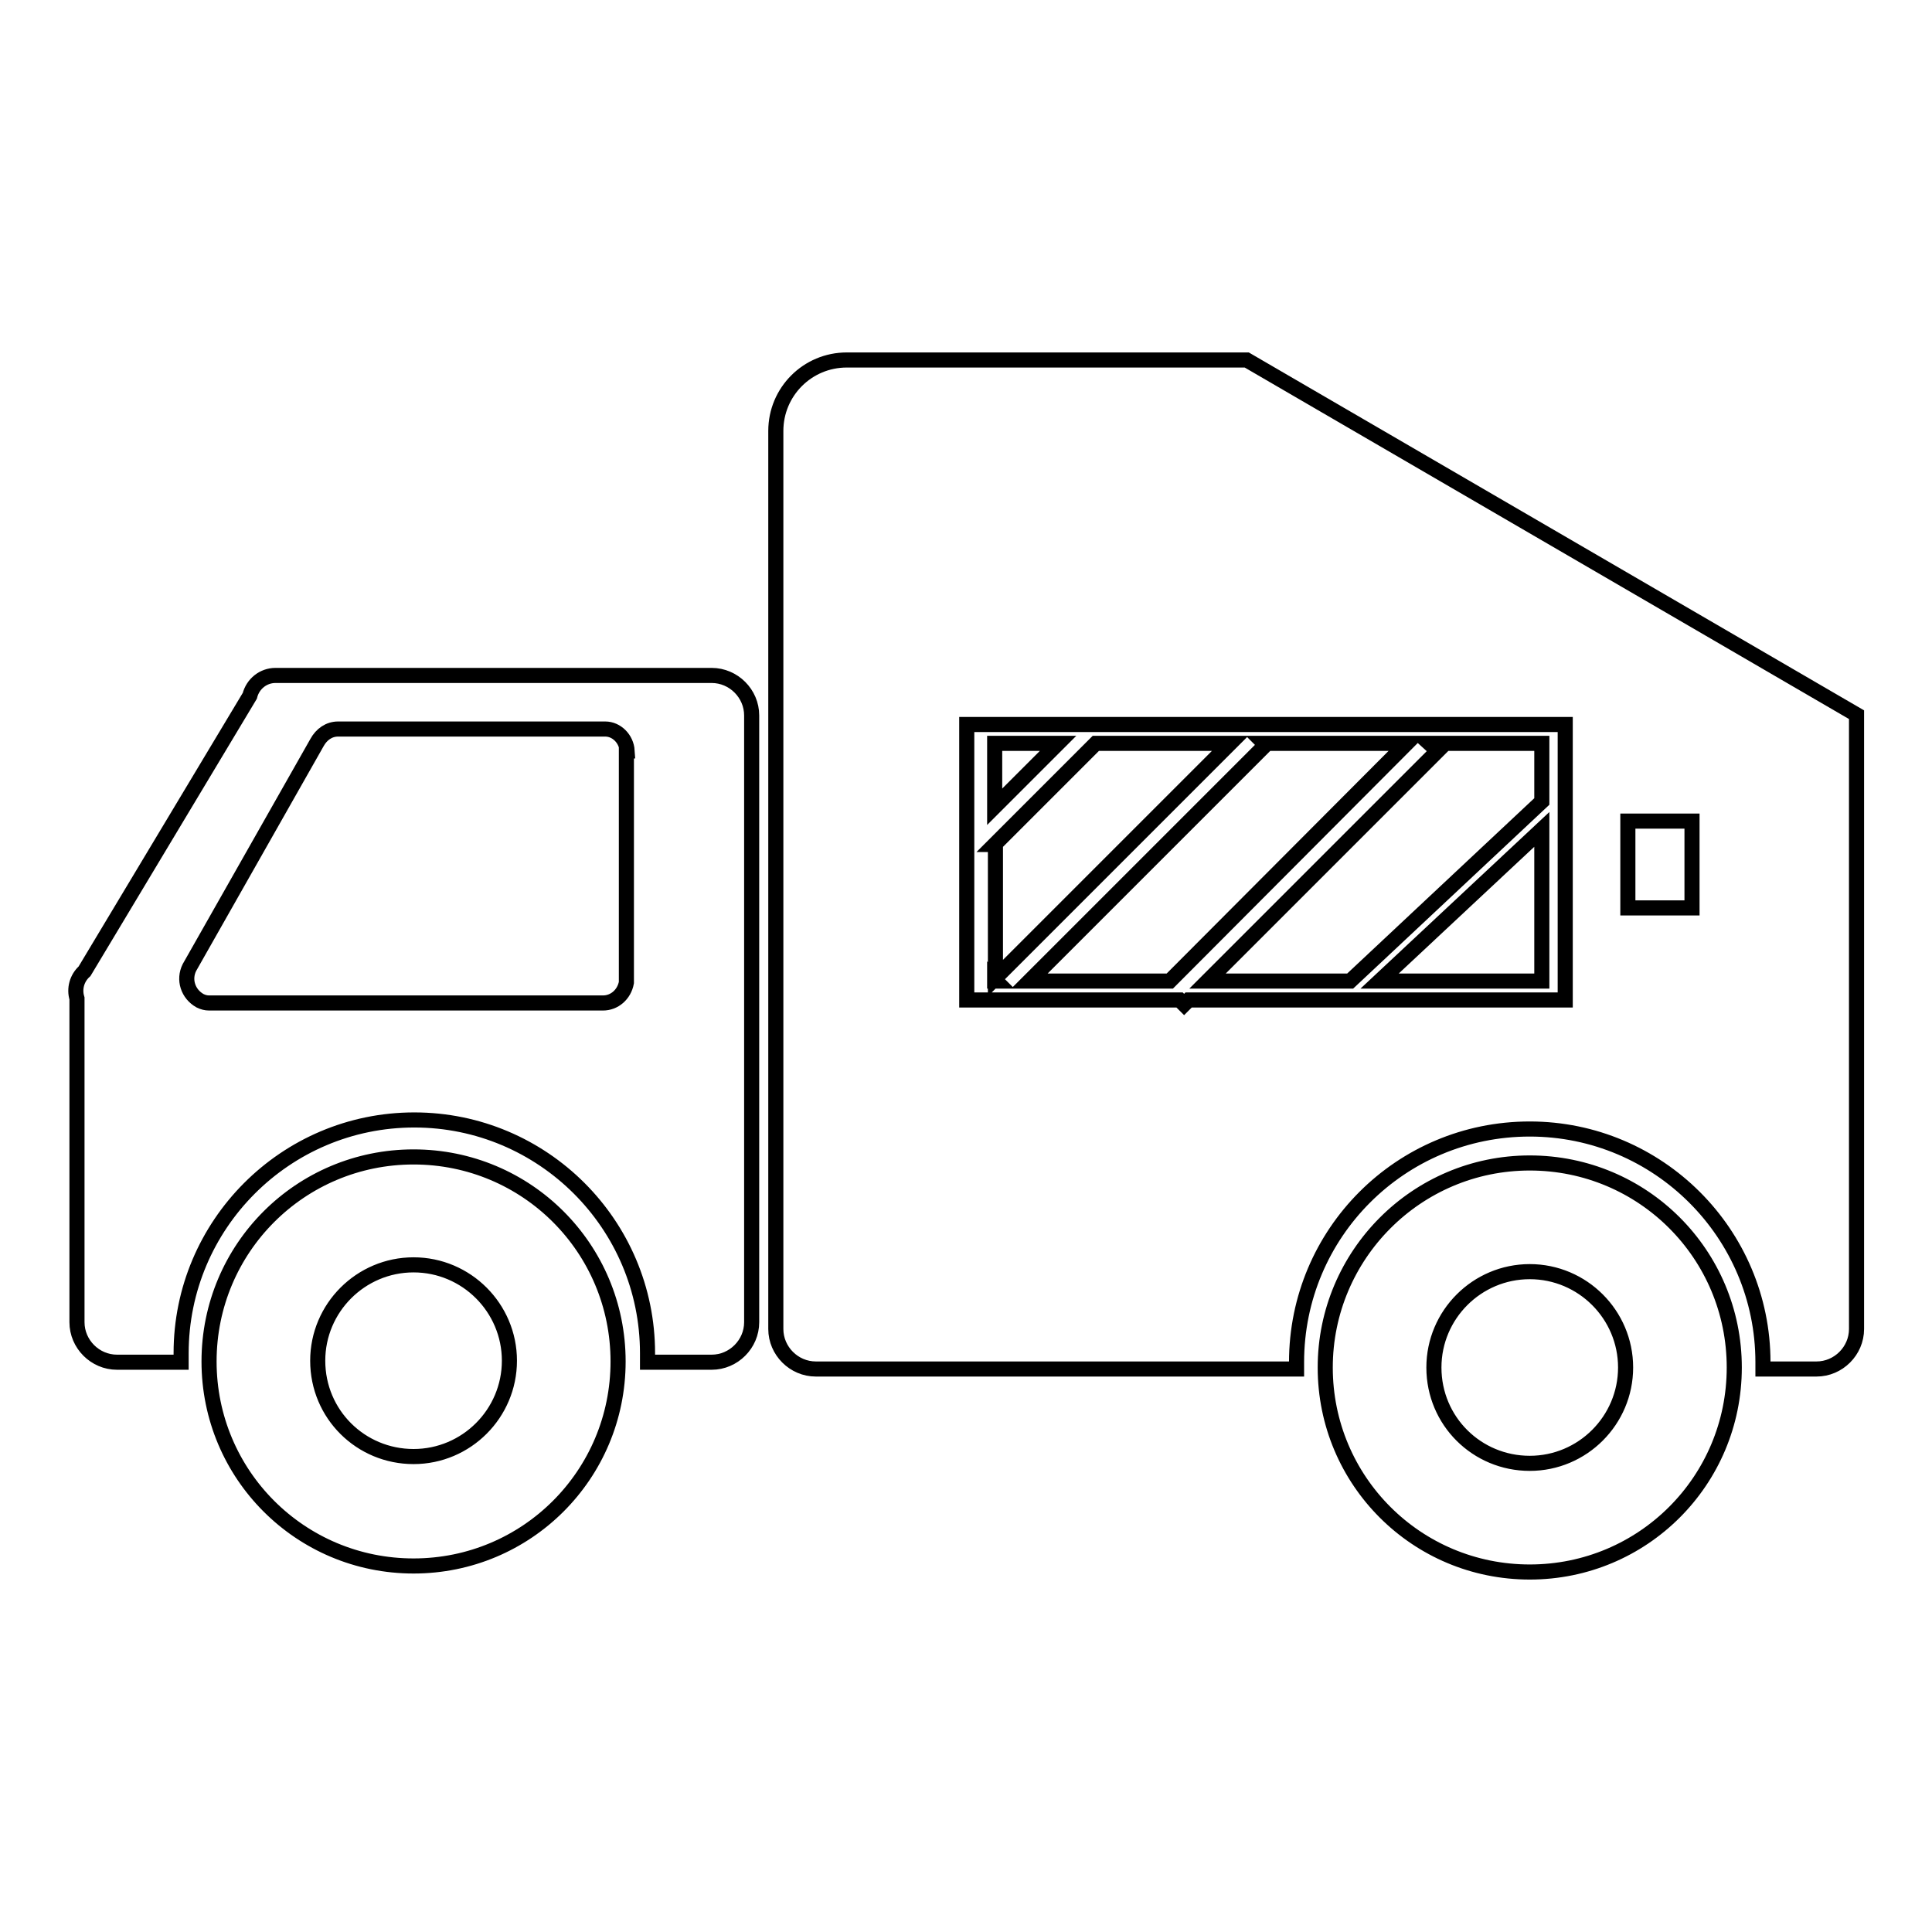 <?xml version="1.0" encoding="utf-8"?>
<!-- Svg Vector Icons : http://www.onlinewebfonts.com/icon -->
<!DOCTYPE svg PUBLIC "-//W3C//DTD SVG 1.1//EN" "http://www.w3.org/Graphics/SVG/1.1/DTD/svg11.dtd">
<svg version="1.1" xmlns="http://www.w3.org/2000/svg" xmlns:xlink="http://www.w3.org/1999/xlink" x="0px" y="0px" viewBox="0 0 256 256" enable-background="new 0 0 256 256" xml:space="preserve">
<g> <path stroke-width="2" fill-opacity="0" stroke="#000000"  d="M240.7,181.4h-7.1c0-0.3,0-0.6,0-0.9c0-17.1-13.9-30.9-30.9-30.9c-17.1,0-30.9,13.8-30.9,30.9 c0,0.3,0,0.6,0,0.9h-63.7c-2.9,0-5.3-2.4-5.3-5.3l0,0v-119c0-5.2,4.2-9.4,9.4-9.4l0,0h53l80.8,47v81.4 C246,179,243.6,181.4,240.7,181.4L240.7,181.4z M207.4,96h-79.3v36.5h28.2l0.6,0.6l0.6-0.6h49.9V96z M224.2,108.8h-8.5v11.5h8.5 V108.8z M189.4,98.5h14.9v7.7L178.9,130H160l30.5-30.5L189.4,98.5z M204.3,130h-21.5l21.5-20.1V130L204.3,130z M136.4,130 l31.3-31.3l-0.2-0.2h18.9L155,130H136.4L136.4,130z M131.8,111.9l13.4-13.4H163l-31.1,31.1V111.9z M131.8,98.5h8.4l-8.4,8.4V98.5z  M131.8,130v-0.2l0.2,0.2H131.8z M94.3,180.5h-8.5c0-0.4,0-0.8,0-1.2c0-17.1-13.9-30.9-30.9-30.9c-17.1,0-30.9,13.9-30.9,30.9l0,0 c0,0.4,0,0.8,0,1.2h-8.5c-2.9,0-5.3-2.4-5.3-5.3l0,0v-42.9c-0.4-1.3,0-2.7,1-3.6l21.9-36.5c0.4-1.6,1.8-2.7,3.4-2.7 c0.1,0,0.2,0,0.4,0h57.4c2.9,0,5.3,2.4,5.3,5.3v80.4C99.6,178.1,97.2,180.5,94.3,180.5L94.3,180.5z M83.1,99.5L83.1,99.5 c-0.1-1.6-1.4-2.9-2.9-2.9v0H44.8v0c-1.2,0-2.2,0.7-2.8,1.8h0l-16.9,29.8h0c-0.8,1.6-0.2,3.5,1.4,4.4c0.4,0.2,0.8,0.3,1.2,0.3v0 h52.1v0c0,0,0.1,0,0.1,0c1.5,0,2.8-1.1,3.1-2.7h0V99.5z M54.8,153.3c15,0,27.1,12.1,27.1,27.1s-12.1,27.1-27.1,27.1 c-15,0-27.1-12.1-27.1-27.1S39.8,153.3,54.8,153.3L54.8,153.3z M54.8,193c7,0,12.7-5.7,12.7-12.7c0-7-5.7-12.7-12.7-12.7 c-7,0-12.7,5.7-12.7,12.7l0,0C42.1,187.4,47.8,193,54.8,193z M202.7,154.1c15,0,27.1,12.1,27.1,27.1c0,15-12.1,27.1-27.1,27.1 c-15,0-27.1-12.1-27.1-27.1C175.6,166.3,187.7,154.1,202.7,154.1L202.7,154.1z M202.7,193.9c7,0,12.7-5.7,12.7-12.7 c0-7-5.7-12.7-12.7-12.7c-7,0-12.7,5.7-12.7,12.7l0,0C190,188.3,195.7,193.9,202.7,193.9z"/></g>
</svg>
